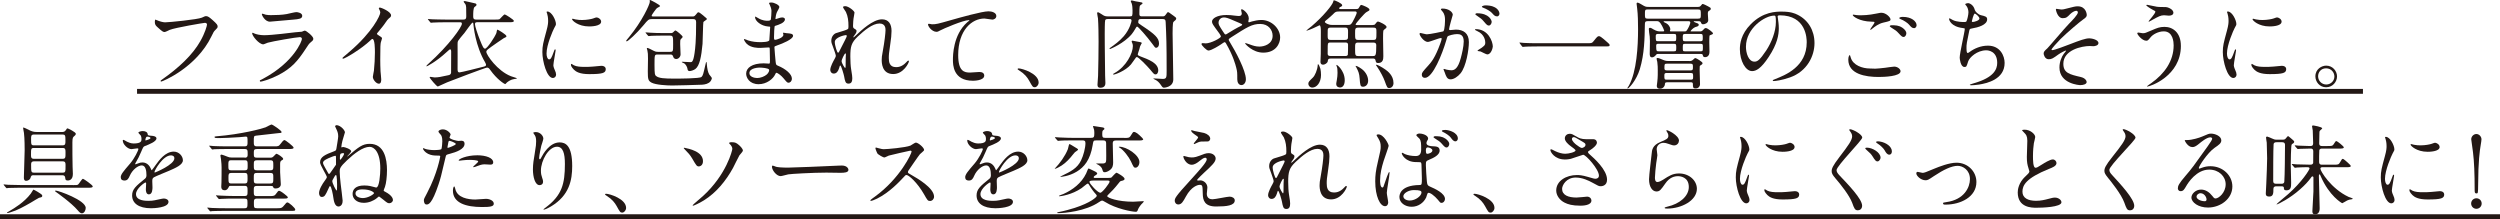 <?xml version="1.0" encoding="UTF-8"?>
<svg id="_レイヤー_2" data-name="レイヤー 2" xmlns="http://www.w3.org/2000/svg" width="897.5" height="78.67" viewBox="0 0 897.5 78.67">
  <defs>
    <style>
      .cls-1 {
        fill: #231815;
        stroke-width: 0px;
      }
    </style>
  </defs>
  <g id="_レイヤー_1-2" data-name="レイヤー 1">
    <g>
      <path class="cls-1" d="m56.34,7.25c.81.38,2.17.77,2.91.77,1.44,0,11.69-1.02,13.2-1.68,1.08-.49,1.23-.56,1.47-.56.77,0,1.33.49,2.42,1.44,1.58,1.4,1.79,1.79,1.79,2.28,0,.46-.18.63-.81,1.26-.56.53-.7.81-1.37,2.21-5.5,11.41-17.71,16.31-18.06,16.31-.18,0-.25-.14-.25-.21,0-.14.1-.21.46-.46,6.09-4.27,11.03-8.89,13.83-13.86,1.72-3.01,2.38-5.57,2.38-5.92,0-.6-.6-.63-.77-.63-.39,0-10.57,1.71-12.6,2.52-.28.14-1.54.77-1.82.77-.46,0-.7,0-2.52-1.68-.67-.6-1.02-.94-1.02-1.96,0-.28.04-.46.1-.8.18,0,.39.1.67.21Z"/>
      <path class="cls-1" d="m94.59,28.18c10.92-5.88,13.79-13.44,13.79-14.18,0-.42-.25-.67-.74-.67-1.19,0-9.98,1.54-11.52,2-.24.07-1.36.59-1.61.59-1.51,0-3.99-3.01-3.99-3.99,0-.1.1-.17.21-.17s.53.25.63.28c.67.28,2,.6,3.47.6,2.87,0,9.84-.91,11.13-1.05.07,0,2.38-.21,2.42-.21.17-.07.84-.39,1.02-.39.6,0,3.08,2.07,3.08,2.87,0,.52-.14.67-.94,1.33-.6.49-.95,1.02-1.89,2.49-2.77,4.2-4.94,6.83-9.87,9.35-3.12,1.58-5.88,2.28-6.2,2.28-.28,0-.31-.21-.31-.28s.04-.18.07-.21c.07-.07,1.05-.53,1.26-.63Zm.88-22.89c.56.14,1.37.14,1.86.14,1.65,0,3.96-.07,5.6-.38.52-.11,2.94-.7,3.43-.7.6,0,2.14.31,2.14,1.33,0,1.08-1.23,1.19-3.26,1.37-.56.07-8.09.73-8.33.73-1.85,0-2.91-2.38-2.91-2.63,0-.17.07-.24.21-.24.21,0,1.05.35,1.26.39Z"/>
      <path class="cls-1" d="m135.63,12.5c1.37.84,1.51.98,1.51,1.3,0,.21-.39,1.19-.42,1.4-.14.63-.21,1.37-.21,6.2,0,.94.03,2.83.1,4.2.03.42.25,2.45.25,2.91,0,.35,0,1.54-.84,1.54-.98,0-2.17-1.5-2.17-2.45,0-.35.35-1.89.39-2.24.21-1.89.35-4.59.35-6.44,0-1.26,0-4.94-.91-4.94-.17,0-.31.14-.6.42-3.43,3.29-9.31,6.69-9.94,6.69-.1,0-.17-.07-.17-.21,0-.1.03-.17.1-.25.91-.8,1.89-1.61,2.45-2.1,8.26-7.07,10.99-13.02,10.99-14,0-.35-.1-.67-.28-.98-.04-.07-.25-.49-.25-.56,0-.14.18-.28.35-.28.53,0,4.06,1.47,4.06,2.8,0,.35-.17.59-.31.7-.95.77-1.09.98-2.38,2.87-.6.84-1.72,2.1-2.38,2.94,0,.21.1.35.31.49Z"/>
      <path class="cls-1" d="m171.32,7.98c-.35,0-.81,0-.81.7s.91,3.47,1.75,5.57c1.05,2.66,1.36,3.22,1.89,3.22.73,0,3.47-4.1,4.06-5.64.1-.39.17-1.19.38-1.19.18,0,3.22,1.79,3.22,2.34,0,.28-.1.35-1.02.77-.1.04-1.85,1.26-2.17,1.47-3.61,2.52-4.03,2.8-4.03,3.4,0,1.05,3.96,6.86,8.86,8.75.31.14,2.1.63,2.1.74,0,.14-.1.17-1.02.28-1.08.14-2.1.84-2.56,1.23-.07.07-.46.56-.6.56-.31,0-2.98-1.68-5.43-5.15-.32-.46-.6-.77-1.12-.77-.46,0-13.06,4.76-14.28,5.29-.49.21-3.33,1.51-3.36,1.51-.42,0-2.94-3.01-2.94-3.26,0-.17.18-.21.31-.21.21,0,1.23.21,1.44.21,1.29,0,2.35-.21,4.83-.77.52-.1,1.02-.21,1.12-.91.03-.35.03-6.51.03-7.63,0-.11,0-.77-.35-.77-.21,0-.31.11-1.33,1.02-3.71,3.43-7,5.08-7.11,5.08-.07,0-.1-.1-.1-.17,0-.11.56-.6.7-.74,7.49-6.72,12.04-13.23,12.04-14.39,0-.52-.35-.52-.67-.52h-5.25c-.84,0-3.22,0-4.45.1-.1,0-.59.07-.73.07-.1,0-.18-.07-.31-.25l-.67-.81c-.07-.1-.14-.17-.14-.21,0-.07.07-.07.1-.07.25,0,1.29.1,1.54.1,1.02.03,3.01.1,4.83.1h6.27c.81,0,1.05-.28,1.05-1.19,0-3.33,0-3.71-.31-4.34-.07-.14-.63-.73-.63-.91,0-.14.21-.21.42-.21s3.19.73,3.71.84c.25.03.49.25.49.52,0,.18-.1.28-.21.39-.07.07-.42.31-.49.38-.49.42-.49,2.17-.49,3.4,0,1.08.52,1.12,1.15,1.12h6.55c.84,0,1.44,0,1.68-.1.35-.18,1.54-1.75,1.96-1.75.21,0,3.26,1.86,3.26,2.31,0,.49-.7.49-1.85.49h-11.34Zm2.87,14.46c-3.54-5.95-4.2-13.16-4.27-13.97,0-.07-.04-.35-.25-.35-.35,0-2.45,3.12-2.91,3.68-.81.95-2.1,2.49-2.28,2.84-.21.38-.21.77-.21,1.26,0,1.4.04,7.53,0,8.79,0,.67,0,1.3.7,1.3.59,0,7.35-1.72,8.72-2.07.21-.03.67-.17.77-.46.1-.28-.1-.73-.28-1.02Z"/>
      <path class="cls-1" d="m197.12,21.32c.59,0,.91-.56,1.68-2.73.21-.59.31-.88.49-.88s.18.35.18.42c0,.38-.81,4.48-.81,5.32,0,.6.49,1.65.56,1.82.25.49.42,1.08.42,1.54,0,.7-.56,1.19-1.15,1.19-2.17,0-3.78-5.95-3.78-9.31,0-2.24.28-3.26,1.47-7.63.6-2.14.6-3.01.6-3.64,0-1.12-.21-2.06-.35-2.49-.04-.1-.21-.52-.21-.63s.14-.17.28-.17c1.61,0,3.08,3.19,3.08,4.45,0,.38,0,.42-.67,1.61-.39.73-2.7,5.88-2.7,9.03,0,1.05.35,2.1.91,2.1Zm20.34,3.5c0,1.37-1.05,1.79-5.95,1.79-3.43,0-4.73-.88-5.46-1.58-.17-.17-1.08-1.08-1.08-1.75,0-.07,0-.35.17-.35.14,0,.7.42.84.49,1.02.52,2.45.59,3.75.59.91,0,2.17,0,3.05-.1.49-.03,2.94-.28,3.08-.28,1.33,0,1.61.77,1.61,1.19Zm-1.65-17.05c0,1.72-3.89,1.72-4.31,1.72-3.96,0-6.13-2.14-6.13-2.59,0-.07.04-.18.25-.18.1,0,.52.14.98.25.81.18,1.75.21,2.38.21,1.71,0,3.36-.35,3.85-.52,1.05-.39,1.16-.42,1.51-.39.63.11,1.47.7,1.47,1.51Z"/>
      <path class="cls-1" d="m248.56,5.92c.49,0,.7,0,1.23-.63.63-.81.7-.88.98-.88.49,0,2.87,2.17,2.94,2.24.03.07.07.1.07.18,0,.25-1.19.88-1.26,1.08-.14.25-.21,6.58-.31,7.84-.42,4.59-1.05,7.88-2.59,9.03-.63.46-1.65.74-2.06.74-.63,0-.7-.42-.81-1.05-.07-.42-.56-1.33-1.05-1.68-.14-.1-.94-.39-.94-.52,0-.1.1-.1.17-.1.46,0,2.56.14,2.98.14.46,0,.98-.04,1.44-3.26.25-1.75.56-4.2.56-11.06,0-.84-.28-1.15-1.12-1.15h-14.7c-1.26,0-1.44.25-3.12,2.27-2.49,2.98-5.53,5.74-5.99,5.74-.07,0-.17-.04-.17-.17s.07-.25,1.02-1.37c4.66-5.64,7.46-11.73,7.46-12.71,0-.07-.07-.35-.07-.42,0-.14.14-.18.21-.18.1,0,3.54,1.72,3.54,2.17,0,.21-.98.6-1.12.73-.31.25-1.92,2.42-1.92,2.73,0,.28.31.28.63.28h14.04Zm-12.43,13.65c-1.16,0-1.16.07-1.16,3.75,0,3.47.17,3.61.52,3.92.98.88,3.12.98,6.55.98,1.58,0,9.21,0,9.8-.6.52-.52.63-.95,1.47-4.66.14-.6.14-.67.28-.67.1,0,.1.03.14.52.14,1.89.42,3.12.88,3.92.11.21.95,1.08.95,1.33,0,.07-.1.59-.49,1.12-.67.88-1.96,1.16-3.01,1.23-1.79.1-9.91.28-10.78.28-1.89,0-5.81-.21-7.35-1.01-1.23-.67-1.37-1.23-1.37-4.03,0-.67.07-3.85.07-4.55,0-1.68-.04-2.1-.21-2.91-.04-.21-.21-.7-.21-.84,0-.07.07-.14.14-.14.35,0,1.3.49,2.31,1.02.77.38,1.08.38,1.5.38h4.41c1.08,0,1.08-.25,1.08-2.56,0-2.94,0-3.26-1.16-3.26h-2.45c-.98,0-2.73,0-4.13.07-.1.03-.94.1-1.02.1-.14,0-.21-.07-.31-.21l-.67-.8c-.1-.11-.17-.18-.17-.25s.07-.07.14-.07c.21,0,1.3.11,1.54.11,1.01.07,2.83.14,4.8.14h2.56c.49,0,.67-.07,1.02-.42.31-.31.49-.52.73-.52.21,0,2.56,1.85,2.56,2.35,0,.1-.49.56-.67.77-.24.25-.24.63-.24,1.72,0,.52.14,3.15.14,3.75,0,.81-.7,1.65-1.54,1.65s-1.02-.56-1.16-.98c-.21-.63-.63-.63-1.05-.63h-4.45Z"/>
      <path class="cls-1" d="m276.32,1.68c-.03-.11-.24-.46-.24-.53,0-.25.67-.25.88-.25.94,0,2.83.88,2.83,1.61,0,.35-.77,1.61-.88,1.86-.25.56-.52,1.79-.52,2.27,0,.07,0,.21.14.21.1,0,.21-.03.98-.31.31-.1.81-.28,1.26-.28.35,0,1.02.11,1.02.67,0,1.29-2.38,2-3.36,2.31-.28.07-.35.1-.39.63-.04.11-.17,1.96-.17,3.4,0,.81,0,1.02.46,1.02.38,0,2.91-.7,2.91-1.82,0-.1-.14-.52-.14-.63s.1-.1.17-.1c.18,0,.91.17,1.09.17,1.44.11,2.35.18,2.35.95,0,1.23-3.89,2.83-5.5,3.36-1.09.38-1.19.42-1.19.77,0,.67.39,4.69.42,5.04.14,1.16.14,1.29.88,1.58,2.73,1.12,4.97,2.98,4.97,4.62,0,.91-.63,1.47-1.19,1.47-.49,0-.63-.18-1.89-1.68-.7-.88-2.07-1.89-2.45-1.89-.21,0-.28.17-.46.56-.74,1.65-3.08,3.54-5.95,3.54-3.29,0-4.48-2.35-4.48-3.78,0-2.1,2.14-3.71,6.3-3.71.31,0,1.61.1,1.85.1.39,0,.39-.1.39-1.3,0-.7-.04-3.04-.07-3.99,0-.31,0-.52-.35-.52-.49,0-2.59.17-3.05.17-.81,0-3.26.04-4.83-1.44-.49-.49-1.02-1.33-1.02-1.61,0-.07,0-.14.1-.14.21,0,1.16.42,1.33.49,1.58.52,3.15.63,4.24.63.84,0,3.19,0,3.43-.67.03-.11.31-4.69.31-4.73,0-.18-.18-.18-.74-.21-2.48-.18-4.69-1.96-4.69-3.33,0-.07.04-.24.14-.24.04,0,.88.49.98.56,1.54.95,2.87.95,3.4.95.73,0,1.08-.17,1.16-.52.1-.35.21-2.35.21-3.08s-.46-1.79-.63-2.17Zm-3.54,22.58c-.07,0-3.75,0-3.75,2,0,1.33,1.82,1.75,2.8,1.75,1.16,0,2.66-.56,3.47-1.29.63-.56.95-1.4.81-1.71-.25-.6-2.7-.74-3.33-.74Z"/>
      <path class="cls-1" d="m306.76,4.55c0,.28-.31,1.82-.35,2.14-.03.21-.17,1.61-.17,2.52,0,.74.1.91.73,1.23.31.17.53.35.53.7,0,.1-.04.52-.32.91-.73,1.02-.84,1.16-.84,1.26,0,.07.04.1.1.1s.17-.07.88-.73c1.82-1.75,6.06-5.74,9.31-5.74,2.38,0,3.43,1.68,3.43,4.17,0,1.29-.17,2.91-.42,4.48-.52,3.54-.56,4.06-.56,5.25,0,1.37.21,3.26,2.59,3.26.56,0,2.06,0,3.68-1.75.25-.28.56-.6.74-.6.14,0,.21.18.21.28,0,.49-1.93,4.55-5.64,4.55-4.13,0-4.13-4.17-4.13-5.11,0-.84.04-1.23.42-3.29.6-3.19.95-6.44.95-7.32,0-.63,0-2.42-2.17-2.42-2.49,0-5.46,2.49-7.77,4.66-2.35,2.21-2.69,3.64-2.69,7.18,0,1.58.1,3.54.28,4.52.35,2.28.42,2.56.42,3.26,0,1.16-.28,1.96-1.37,1.96s-1.23-.81-1.57-2.66c-.07-.46-1.02-3.85-1.37-3.85-.14,0-.18.1-.42.94-.31,1.05-.88,1.96-1.92,1.96-.81,0-1.26-.7-1.26-1.3,0-1.22,1.19-3.29,1.54-3.92.14-.28.46-.81.46-1.16,0-.39-.63-2.14-.81-2.63-.77-1.96-.81-2.21-.81-2.8,0-1.58,1.05-2.52,1.75-2.73,2.42-.73,3.75-1.12,4.17-1.43.21-.14.24-.39.24-1.02,0-1.89-.17-3.5-.91-5.11-.14-.28-1.05-1.5-1.05-1.75,0-.32.56-.35.81-.35,1.15,0,3.33,1.72,3.33,2.35Zm-3.15,8.05c-.28,0-3.92.74-3.92,2.49,0,1.23.84,3.85,1.16,3.85.14,0,.31-.21.38-.35.07-.17,1.96-3.85,2.14-4.2.32-.63.7-1.4.63-1.58-.07-.17-.25-.21-.39-.21Zm0,8.12c0-.18.07-1.16.07-1.23,0-.1,0-.31-.18-.31-.35,0-1.37,2.31-1.37,2.7,0,.88,1.16,2.52,1.23,2.52.25,0,.25-.25.25-3.68Z"/>
      <path class="cls-1" d="m334.61,8.72c1.5,0,2.03-.14,6.83-1.51,3.12-.88,11.1-3.15,13.44-3.15,1.23,0,2.8.49,2.8,1.68,0,.91-.91,1.3-1.4,1.3-.46,0-2.45-.39-2.87-.39-4.45,0-9.42,4.1-9.42,13.13,0,5.88,2.21,6.27,4.27,6.27.52,0,3.05-.21,3.33-.21,1.09,0,1.75.46,1.75,1.29,0,1.86-3.85,1.86-4.06,1.86-7.18,0-7.18-5.85-7.18-7.49,0-1.54.04-8.96,5.11-13.48.14-.1.84-.67.84-.73s-.14-.07-.21-.07c-2,0-9.28,3.12-10.4,3.75-.49.28-.84.46-1.23.46-1.75,0-3.4-2.35-2.98-2.84.14-.17,1.19.14,1.37.14Z"/>
      <path class="cls-1" d="m371.51,31.33c-.74,0-.88-.25-2.03-2.35-.7-1.23-1.61-2.45-3.68-3.75-.11-.07-.49-.31-.49-.42s.1-.25.38-.25c1.23,0,7.18,1.82,7.18,5.08,0,.84-.7,1.68-1.36,1.68Z"/>
      <path class="cls-1" d="m417.35,5.88c.6,0,.81-.14,1.16-.63.56-.77.6-.88.84-.88.21,0,.38.14,2.17,1.44.56.42.74.56.74.84,0,.21-.1.35-.25.56-.1.1-.7.56-.77.7-.28.38-.28,3.43-.28,4.1,0,1.43.25,15.4.25,16.49,0,2.84-3.26,2.98-3.33,2.98-.46,0-.56-.14-1.16-1.02-.63-.91-1.23-1.51-2.24-1.96-.1-.04-.42-.21-.42-.25,0-.07.04-.1.14-.1.46,0,2.73.18,3.26.18,1.36,0,1.36-.63,1.36-2.91,0-9.87-.1-12.08-.35-17.54-.03-.88-.38-1.05-1.12-1.05h-7.6c-.67,0-1.12,0-1.12,1.12,0,.38.1.46,1.16,1.15,4.9,3.22,6.3,4.55,6.3,6.58,0,.84-.42,1.47-1.05,1.47-.35,0-.46-.14-1.4-1.47-1.82-2.48-5.04-6.13-5.39-6.13-.21,0-.35.25-.39.31-.84,1.4-.98,1.65-1.5,2.31-2.8,3.43-7.81,5.43-7.84,5.43-.14,0-.21-.11-.21-.18,0-.1.21-.25.32-.31,1.44-1.02,3.26-2.31,4.83-4.13,2.24-2.62,2.77-5.36,2.77-5.57,0-.59-.42-.59-.74-.59h-7.67c-.35,0-.88,0-1.05.42-.17.38-.17,4.31-.17,4.97,0,2,0,3.92.14,14.88,0,.38.1,2.24.1,2.66s0,1.75-1.79,1.75c-.53,0-1.05-.1-1.05-1.12,0-.45.17-2.66.21-3.15.1-2.49.18-9.77.18-12.25,0-2.35-.04-6.06-.21-8.37-.03-.28-.31-1.58-.31-1.89,0-.17.07-.31.28-.31.17,0,.28,0,1.4.73.7.49,1.12.74,2.07.74h8.05c.91,0,.91-.21.91-2.17,0-.7-.07-1.75-.28-2.42-.03-.14-.35-.7-.35-.88,0-.21.32-.25.39-.25.14,0,.25.04.31.07.42.14,1.54.35,2.07.42,1.29.21,1.44.25,1.44.53,0,.21-.07.21-.52.52-.53.35-.6.39-.6,3.43,0,.7.46.74,1.02.74h7.32Zm-7.77,10.19c-.28.42-.31.63-.56,1.61-.07.28-.56,1.58-.56,1.89,0,.21.17.38.73.59,3.26,1.23,6.62,2.49,6.62,5.15,0,.53-.28,1.4-.98,1.4-.49,0-.63-.17-1.93-1.75-1.05-1.23-4.17-4.48-4.76-4.48-.14,0-.28.1-.39.25-.25.31-1.44,2.06-1.75,2.42-2,2.35-5.81,3.64-6.16,3.64-.21,0-.21-.11-.21-.21,0-.07.03-.11.49-.35,4.17-2.31,6.58-7.07,6.58-9.73,0-.46-.11-.77-.25-1.09-.18-.39-.18-.42-.18-.56,0-.1.07-.25.28-.25.14,0,1.96.35,2.94.56.32.07.42.21.42.31,0,.07-.28.49-.35.6Z"/>
      <path class="cls-1" d="m432.77,15.58c2,0,5.53-1.96,5.53-2.45,0-.25-.31-.77-.56-1.12-2.35-3.19-2.63-3.54-2.63-4.27,0-1.12,1.86-2.35,5.15-2.35,1.09,0,1.93.07,3.26.25.74.1,1.19.1,1.3.1.59,0,.98-.28.98-.94,0-.18-.25-1.05-.25-1.23,0-.14.1-.25.25-.25.42,0,2.52,1.47,2.52,3.36,0,.17-.17.84-.17,1.02,0,.1.04.31.25.31.17,0,.88-.28,1.05-.31.95-.25,2.21-.53,3.4-.53,3.54,0,6.72,2.98,6.72,6.3,0,2.1-1.47,5.43-6.06,5.43-3.85,0-6.51-3.15-6.51-3.29,0-.1.1-.14.21-.14.07,0,1.26.42,1.47.49,1.02.38,2.1.77,3.43.77,1.82,0,4.76-.94,4.76-3.89,0-2.07-1.5-4.24-4.45-4.24s-4.73,1.16-10.26,4.69c-1.05.67-1.05.7-1.05.95,0,.21.1.42.38.84,2.1,3.4,5.78,10.29,5.78,13.37,0,1.37-.84,2.1-1.58,2.1-1.05,0-1.51-1.02-1.51-2.07,0-2.45,0-2.7-.38-4.2-.25-.98-1.09-4.27-3.68-8.72-.14-.21-.28-.42-.49-.42-.17,0-.98.56-1.47.91-.38.25-3.26,2.1-4.34,2.1-.67,0-2.49-1.89-2.49-2.31,0-.21.17-.35.31-.35s.67.07,1.12.07Zm4.69-7.46c0,.7.14.95,1.58,3.19.63.94.67,1.05.95,1.05.25,0,.56-.25.84-.42.95-.63,3.43-2.07,4.62-2.62.35-.18.49-.32.49-.49,0-.14-.1-.21-1.09-.63-3.33-1.44-3.99-1.72-4.87-1.89-1.68-.31-2.52.81-2.52,1.82Z"/>
      <path class="cls-1" d="m492.84,8.96c.46,0,.67-.03.91-.38.53-.7.63-.84,1.02-.84.31,0,3.01,1.22,3.01,1.92,0,.21-.1.35-.21.46-.1.1-.77.56-.88.74-.17.28-.17,1.96-.17,2.98,0,.91.1,5.36.1,6.37,0,1.12-.17,2.42-1.92,2.42-.7,0-.77-.46-.88-.95-.11-.63-.49-.67-1.05-.67h-15.05c-.91,0-.98.39-1.05.98-.1.67-1.08,1.23-1.64,1.23-.95,0-.98-.74-.98-1.05,0-.39.11-2.42.11-2.87.03-.8.03-6.65.03-7.84,0-1.01,0-2.38-.49-2.38-.07,0-1.89.91-2.24,1.05-.14.07-2.49,1.08-2.49.84,0-.07,1.58-1.3,1.89-1.54,4.27-3.64,7.53-7.7,7.77-8.82.1-.46.1-.49.35-.49s2.87,1.08,2.87,1.75c0,.25-.17.38-.31.46-.42.17-.77.35-.77.67,0,.25.21.25.49.25h5.6c.63,0,.8-.1,1.08-.6.46-.84.59-.88.8-.88.25,0,2.91,1.02,2.91,1.68,0,.31-.11.38-1.16.95-.53.28-3.82,3.96-3.82,4.38,0,.21.17.21.42.21h5.74Zm-18.59,17.89c0,2.84-1.58,4.59-3.12,4.59-.91,0-1.44-.77-1.44-1.33,0-.7.28-.95,1.61-2.24.77-.7,1.65-2.84,1.75-4.34.04-.46.04-.49.14-.49.21,0,.67,1.02.84,1.68.14.63.21,1.47.21,2.14Zm6.34-22.72c-1.02,0-1.23.14-2.1,1.05-.84.84-2.28,2-2.42,2.1-.32.28-.46.42-.46.59,0,.28,1.12,1.08,2.59,1.08h5.71c.7,0,1.05,0,1.65-1.05.17-.28,1.5-2.8,1.5-3.33,0-.46-.46-.46-.7-.46h-5.78Zm2.31,10.19c.28,0,.56,0,.84-.28.21-.21.21-.46.21-2.48,0-1.12,0-1.65-1.05-1.65h-5.22c-.25,0-.56,0-.84.28-.21.21-.21.46-.21,2.49,0,1.12,0,1.65,1.05,1.65h5.22Zm.03,5.78c.39,0,.77,0,.95-.46.07-.24.07-2.66.07-3.57,0-.81-.67-.81-1.02-.81h-5.29c-.38,0-.74,0-.91.46-.07.21-.1.56-.1,3.54,0,.84.67.84,1.01.84h5.29Zm-.17,8.72c0,1.54-.59,2.59-1.68,2.59-.14,0-1.37-.04-1.37-1.26,0-.14,0-.28.21-1.4.17-.84.25-1.86.25-2.62,0-1.33-.07-1.72-.28-2.28,0-.04-.14-.42-.14-.46s0-.1.07-.1c.25,0,1.02.73,1.51,1.4.49.7,1.43,2.1,1.43,4.13Zm4.87-18.9c-1.15,0-1.15.42-1.15,2.03,0,2.03,0,2.38,1.15,2.38h5.36c1.15,0,1.15-.28,1.15-2.73,0-1.29,0-1.68-1.12-1.68h-5.39Zm0,5.36c-1.15,0-1.15.39-1.15,2.07,0,2.49,0,2.77,1.15,2.77h5.22c1.02,0,1.23-.14,1.23-3.85,0-.98-.7-.98-1.12-.98h-5.32Zm3.54,13.62c0,1.58-.98,2.24-1.86,2.24-.98,0-1.01-.63-1.19-2.91-.14-1.89-.42-2.52-1.22-4.06-.04-.04-.25-.35-.25-.42s.04-.1.1-.1c.53,0,1.93.94,2.17,1.15,1.71,1.3,2.24,3.05,2.24,4.1Zm9.1.88c0,1.08-.63,1.82-1.54,1.82-.7,0-.8-.25-1.61-2.49-.42-1.23-1.58-3.43-2.62-4.97-.07-.1-.53-.73-.53-.77,0-.1.11-.14.17-.14.32,0,1.96.84,3.29,1.79.7.52,2.83,2.06,2.83,4.76Z"/>
      <path class="cls-1" d="m509.62,12.11c0-.14.14-.28.32-.28.11,0,1.92.49,2.31.49,1.01,0,5.81-1.01,5.88-1.05.6-.42.63-3.96.63-4.13,0-.91-.07-1.96-.88-2.98-.53-.63-.6-.7-.6-.81,0-.24.42-.28.56-.28,2.34,0,3.71,1.33,3.71,2.24,0,.04-1.33,4.52-1.33,5.18,0,.21.14.31.38.31.18,0,1.79-.17,2.07-.17,2.62,0,4.66,1.26,4.66,4.48,0,2.77-.98,8.79-3.01,11.24-.98,1.16-2.38,2.14-3.57,2.14-1.3,0-1.65-1.23-2.07-2.42-.07-.25-.46-1.05-.46-1.16s.07-.17.17-.17c.14,0,.77.21.88.25.74.17,1.44.24,1.79.24,1.02,0,2.31-.49,3.33-4.27.39-1.4,1.09-4.24,1.09-6.09,0-2.45-1.4-2.63-2.42-2.63-1.12,0-3.12.52-3.36.84-.14.17-.17.31-.52,1.5-1.4,4.76-4.8,13.37-7.63,13.37-.77,0-1.12-.49-1.12-1.12,0-.73.25-1.02,2.34-3.33.95-1.05,2.42-2.66,4.31-7.91.14-.35.49-1.4.49-1.65,0-.1-.04-.28-.25-.28-.77,0-4.03,1.4-4.73,1.4-1.37,0-2.98-2.21-2.98-2.98Zm24.29,7.42c-.38,0-2-.91-2.38-1.05-.25-.07-1.12-.11-1.12-.25,0-.21,1.15-.81,1.36-.98,1.3-.98,1.44-1.08,1.44-2.03,0-.59-.25-2.87-2.83-4.03-.28-.14-.84-.38-.84-.52,0-.21.14-.21.25-.21,4.48,0,6.09,4.41,6.13,6.2,0,.42-.53,2.87-2,2.87Zm1.61-11.73c0,.6-.42,1.37-1.02,1.37-.49,0-.77-.21-1.85-1.51-.7-.84-1.05-1.08-2.49-2.07-.18-.1-.53-.38-.53-.52,0-.1.28-.31.59-.31,4.48,0,5.29,2.62,5.29,3.05Zm2.8-2.94c0,.42-.28,1.02-.88,1.02-.77,0-1.16-.46-1.86-1.26-.56-.6-1.96-1.44-3.12-1.85-.35-.1-.46-.25-.46-.35,0-.28.84-.49,1.26-.49,4.34,0,5.04,2.27,5.04,2.94Z"/>
      <path class="cls-1" d="m569.74,15.51c1.57,0,1.75,0,2.24-.59,1.4-1.75,1.57-1.93,2.03-1.93.35,0,.56,0,3.01,2.17.56.49.84.74.84,1.02,0,.49-.21.49-1.92.49h-24.08c-2.94,0-3.99.07-4.41.1-.1,0-.63.07-.74.07-.14,0-.21-.1-.31-.21l-.74-.98c-.04-.07-.17-.25-.17-.31s.1-.07.14-.07c.17,0,1.26.14,1.47.14,1.12.1,3.85.1,4.87.1h17.78Z"/>
      <path class="cls-1" d="m610.27,11.27c.46,0,.7,0,1.26-.63.49-.56.63-.56.91-.56.56,0,2.52,1.51,2.52,1.89,0,.21-.17.35-.42.42-.1.04-.7.25-.77.31-.14.14-.14,2-.14,2.42,0,.49.07,2.98.07,3.54,0,.88-.42,1.86-1.61,1.86-.63,0-.73-.39-.8-.81-.11-.35-.53-.35-.74-.35h-15.26c-.25,0-.49,0-.7.25-.31.38-.8.98-1.54.98-.8,0-.8-.88-.8-1.33,0-.67.07-3.78.07-4.48,0-1.26-.11-2.1-.28-3.08-.07-.42-.11-1.12-.11-1.23,0-.35.11-.49.46-.49.32,0,.88.35,1.12.52,1.33.77,1.89.77,2.49.77h1.05c.14,0,.39,0,.39-.25,0-.14-.56-1.4-.77-1.75-.88-1.65-1.33-1.68-1.82-1.68h-3.33c-.88,0-1.01.35-1.01,1.12-.11,5.11-.14,10.54-1.82,16.14-1.23,3.99-3.89,6.9-4.34,6.9-.1,0-.14-.07-.14-.14,0-.03.49-.77.59-.91,2.77-5.04,3.26-14.04,3.26-20.23,0-2.31-.04-5.18-.32-7.42-.04-.28-.21-1.61-.21-1.72,0-.14.04-.39.38-.39.39,0,1.89.98,2.24,1.16.77.42,1.19.38,1.75.38h17.64c.35,0,.73,0,1.08-.46.42-.52.46-.59.67-.59.28,0,1.58.67,1.89.84.88.46.98.53.98.88s-.21.49-.46.63c-.46.24-.59.39-.59,1.15,0,.32.14,1.96.14,2.35,0,.98-1.22,1.44-1.86,1.44-.52,0-.63-.35-.77-.7-.14-.39-.56-.42-.84-.42h-1.47c-.07,0-.28.03-.28.17,0,.1,1.19.56,1.44.63.11.03.38.25.38.49,0,.49-.42.6-1.26.84-.74.25-1.68,1.33-1.68,1.44s.14.1.25.1h3.12Zm-18.76-7.88c-.98,0-.98.28-.98,1.58,0,1.44,0,1.72.98,1.72h18.1c.98,0,.98-.28.98-1.54,0-1.47,0-1.75-.98-1.75h-18.1Zm3.71,8.79c-.49,0-.81.14-.81.73,0,1.68,0,1.89.84,1.89h5.71c.8,0,.8-.25.8-1.33,0-1.02,0-1.29-.8-1.29h-5.74Zm.14,3.54c-.38,0-.8,0-.8.7,0,2,.21,2,.88,2h5.53c.8,0,.8-.28.8-1.33s0-1.37-.8-1.37h-5.6Zm11.1,6.2c.35,0,.88,0,1.33-.46.56-.52.59-.6.91-.6.28,0,2.52,1.37,2.52,1.79,0,.39-.38.63-.77.84-.28.14-.28.28-.28,1.54,0,.77.14,5.15.14,5.25,0,.49-.38,1.47-1.58,1.47-.98,0-.98-.49-.98-1.61,0-.6-.46-.6-.77-.6h-8.47c-.74,0-.77.21-.84.94-.04.35-.53,1.37-1.72,1.37-.28,0-1.16,0-1.16-1.05,0-.21.18-1.23.18-1.44.21-1.61.17-3.54.17-4.06,0-.88,0-1.89-.17-3.08-.04-.14-.25-.95-.25-1.12,0-.21.14-.28.28-.28.42,0,.98.21,1.92.63,1.05.46,1.54.46,2.07.46h7.46Zm-1.75-10.64c.63,0,.7-.07,1.23-.98.56-.95.88-1.93.88-2.21,0-.46-.46-.49-.67-.49h-8.58c-.14,0-.35.03-.35.17,0,.18.91.52,1.05.63.67.38,1.37,1.26,1.37,2.17,0,.07-.14.42-.14.53,0,.17.14.17.52.17h4.69Zm-6.3,14.91c-.8,0-.91.21-.91.98,0,1.26,0,1.44.91,1.44h8.51c.84,0,.91-.17.91-.94,0-1.26,0-1.47-.91-1.47h-8.51Zm8.47-.91c.88,0,.88-.39.88-1.19,0-.88,0-1.23-.88-1.23h-8.47c-.88,0-.88.25-.88,1.54,0,.42,0,.88.88.88h8.47Zm3.6-10.47c.81,0,.81-.38.81-1.19,0-1.12,0-1.44-.81-1.44h-5.57c-.77,0-.8.42-.8,1.19,0,1.12,0,1.44.8,1.44h5.57Zm.04,3.61c.81,0,.81-.17.81-1.5,0-.91,0-1.19-.81-1.19h-5.6c-.8,0-.8.18-.8,1.54,0,.91,0,1.16.8,1.16h5.6Z"/>
      <path class="cls-1" d="m638.17,5.99c0,.1.07.25.07.39.14,1.12.35,2.24.35,3.78,0,2.35-.53,5.6-3.61,10.26-2.8,4.27-4.59,5.11-5.99,5.11-2.31,0-4.38-3.61-4.38-7.88,0-1.85.38-5.39,3.89-8.93,4.45-4.55,9.14-4.55,11.17-4.55,3.19,0,4.66.63,5.64,1.12,3.78,1.85,6.09,5.6,6.09,10.19s-2.62,10.15-8.82,12.32c-2.98,1.05-5.29,1.3-5.81,1.3-.14,0-.35-.04-.35-.25,0-.1.07-.14.95-.49,3.64-1.44,11.24-4.45,11.24-13.16,0-1.37-.14-9.7-9.7-9.7-.7,0-.74.28-.74.49Zm-11.38,10.75c0,2.28.91,5.39,3.05,5.39,1.01,0,1.85-.42,4.27-4.06,1.85-2.84,3.43-6.72,3.43-10.19,0-2.1-.14-2.28-.59-2.28-3.33,0-10.15,4.52-10.15,11.13Z"/>
      <path class="cls-1" d="m673.43,24.64c.46,0,1.86-.14,3.33-.31.53-.07,2.8-.42,3.26-.42,1.19,0,2.28.88,2.28,1.65,0,1.89-5.95,2.07-7.91,2.07-4.69,0-10.85-1.02-10.85-6.23,0-1.12.38-1.61.49-1.61.14,0,.14.07.39.88.8,2.77,4.2,3.92,6.9,3.92.21,0,1.79.07,2.13.07Zm-5.39-19.15c2.66,0,5.18-.53,5.64-.63,1.26-.28,1.54-.28,1.75-.28,1.65,0,3.26,1.65,3.26,2.38,0,.53-.25.63-2.59,1.16-1.75.42-2.94,1.37-4.13,2.31-.28.24-.32.28-.46.28-.07,0-.11-.07-.11-.1,0-.28,1.54-2.14,1.54-2.56,0-.25-.1-.25-1.19-.28-4.1-.07-6.62-1.89-6.62-2.38,0-.1.18-.14.25-.14.11,0,.21.04,1.12.17.6.07,1.19.07,1.54.07Zm14.84,4.41c1.02.67,1.5,1.47,1.5,2,0,.67-.42,1.37-.98,1.37-.46,0-.7-.14-1.89-1.44-.7-.77-.98-.94-2.55-1.93-.18-.14-.56-.38-.56-.52,0-.1.28-.31.59-.31,1.47,0,2.59,0,3.89.84Zm5.18-.84c0,.38-.28,1.05-.91,1.05-.74,0-1.16-.52-1.82-1.29-.46-.56-1.89-1.54-3.04-1.96-.39-.14-.46-.28-.46-.38,0-.25.7-.42,1.29-.42,3.12,0,4.94,1.61,4.94,3.01Z"/>
      <path class="cls-1" d="m708.94,3.54c.18.6,1.16,1.68,2.28,1.93,1.47.35,2.17.52,2.17,1.47,0,2-3.22,2.91-5.53,3.29-.7.1-.77.28-.88.74-.91,4.34-1.05,4.94-1.01,6.44,0,.46,0,1.61.42,1.61.21,0,.49-.21.74-.39,1.61-1.19,3.92-2.24,6.54-2.24,4.41,0,5.99,3.68,5.99,6.2,0,5.92-6.37,7.32-9.17,7.77-1.33.21-2.56.25-2.8.25-.11,0-.53,0-.53-.18,0-.1,1.37-.52,1.65-.6,6.97-2.03,8.19-4.94,8.19-7.25,0-4.27-3.29-4.52-3.92-4.52-3.33,0-6.06,2.59-6.51,3.99-.56,1.79-.59,2-1.33,2-1.44,0-1.71-3.05-1.71-3.36,0-1.65,1.82-9.28,1.82-10.26,0-.28-.07-.28-.67-.35-4.45-.52-4.97-3.08-4.97-3.25,0-.11.07-.25.17-.25.17,0,1.01.56,1.22.63,1.37.7,3.57.7,4.17.7.42,0,.56-.07.7-.28.28-.52.7-2.34.7-3.22,0-.77-.28-1.79-.77-2.35-.28-.31-.38-.42-.38-.52,0-.28.88-.42,1.05-.42.32,0,1.89.49,2.38,2.42Zm-1.05,4.1c0,.21.21.25.35.25.52,0,2.38-.52,2.38-1.23s-1.44-1.79-1.65-1.79c-.46,0-1.08,2.7-1.08,2.77Z"/>
      <path class="cls-1" d="m749.15,5.36c0,.52-.21.91-1.33,1.65-1.08.74-5.57,4.52-8.09,7-1.29,1.29-3.25,3.54-3.25,3.78,0,.14.14.21.31.21.77,0,5.08-1.65,6.23-2.1,3.75-1.44,5.64-2.14,7.07-2.14.77,0,3.25.46,3.25,1.71,0,.88-1.33,1.12-1.82,1.12-.21,0-1.12-.07-1.29-.07-2.8,0-9.49,1.37-9.49,6.37,0,3.29,2.21,3.82,6.27,4.76,1.75.42,2.1,1.47,2.1,1.79,0,.73-1.08,1.12-2.31,1.12-.24,0-7.46-.42-7.46-6.34,0-2.03.8-3.89,1.54-4.87.14-.18.84-1.02.84-1.08,0-.04-.04-.11-.14-.11-.17,0-1.65.7-2.63,1.4-1.89,1.37-2.38,1.71-3.46,1.71-1.44,0-1.82-1.71-1.82-2.03,0-.67.32-.98,1.33-1.89.32-.25,6.44-7.49,7.74-8.79,1.08-1.08,3.22-3.29,3.22-4.1,0-.38-.31-.59-.59-.59-.59,0-1.58.59-2.24,1.26-.95.98-1.33,1.4-2.62,1.4-1.89,0-2.45-2.98-2.45-3.08s.03-.28.24-.28c.11,0,1.47.25,1.72.25.46,0,.88-.07,1.22-.17,3.43-.88,3.82-.98,4.66-.98,3.01,0,3.25,2.87,3.25,3.08Z"/>
      <path class="cls-1" d="m782.94,16.45c0,10.89-11.13,14.63-12.08,14.63-.04,0-.11,0-.11-.07,0-.11,1.37-1.05,1.54-1.16,4.76-3.36,8.05-7.95,8.05-13.58,0-1.12-.21-5.01-3.54-5.01-2,0-3.92,1.12-4.69,2.07-.95,1.15-1.05,1.29-1.61,1.29-1.5,0-3.22-2.21-3.22-2.66,0-.18.21-.28.35-.28.25,0,1.37.25,1.61.25.8,0,1.05-.1,3.22-1.05,1.96-.84,2.87-1.23,4.62-1.23,3.01,0,5.85,2.1,5.85,6.79Zm-8.72-14.04c.63.1,1.19.1,1.61.1,1.68,0,2.07,0,2.77.31,1.44.6,1.65,1.4,1.65,1.72,0,.88-.95,1.08-1.61,1.08-.28,0-1.5-.14-1.75-.14-1.16,0-1.96.42-4.24,1.68-.18.11-1.09.63-1.16.63s-.14-.04-.14-.14c0-.14,2.42-2.77,2.42-3.43,0-.21-.07-.28-.74-.6-1.05-.52-2.52-1.54-2.52-1.71s.28-.18.35-.18c.1,0,2.83.6,3.36.67Z"/>
      <path class="cls-1" d="m800.4,21.32c.59,0,.91-.56,1.68-2.73.21-.59.32-.88.49-.88s.17.35.17.42c0,.38-.8,4.48-.8,5.32,0,.6.49,1.65.56,1.82.25.49.42,1.08.42,1.54,0,.7-.56,1.19-1.15,1.19-2.17,0-3.78-5.95-3.78-9.31,0-2.24.28-3.26,1.47-7.63.59-2.14.59-3.01.59-3.64,0-1.12-.21-2.06-.35-2.49-.04-.1-.21-.52-.21-.63s.14-.17.28-.17c1.61,0,3.08,3.19,3.08,4.45,0,.38,0,.42-.67,1.61-.39.73-2.7,5.88-2.7,9.03,0,1.05.35,2.1.91,2.1Zm20.34,3.5c0,1.37-1.05,1.79-5.95,1.79-3.43,0-4.72-.88-5.46-1.58-.17-.17-1.08-1.08-1.08-1.75,0-.07,0-.35.17-.35.14,0,.7.42.84.49,1.02.52,2.45.59,3.75.59.91,0,2.17,0,3.05-.1.49-.03,2.94-.28,3.08-.28,1.33,0,1.61.77,1.61,1.19Zm-1.65-17.05c0,1.72-3.88,1.72-4.31,1.72-3.96,0-6.12-2.14-6.12-2.59,0-.07.04-.18.25-.18.1,0,.52.14.98.25.81.18,1.75.21,2.38.21,1.71,0,3.36-.35,3.85-.52,1.05-.39,1.16-.42,1.51-.39.63.11,1.47.7,1.47,1.51Z"/>
      <path class="cls-1" d="m838.99,27.44c0,1.96-1.58,3.89-3.92,3.89s-3.85-1.96-3.85-3.92c0-2.66,2.31-3.85,3.89-3.85,2.28,0,3.88,1.89,3.88,3.89Zm-6.79-.04c0,1.61,1.29,2.94,2.94,2.94,1.5,0,2.91-1.19,2.91-2.87,0-1.36-1.05-2.94-2.98-2.94s-2.87,1.5-2.87,2.87Z"/>
      <path class="cls-1" d="m49.2,33.67v-1.75h799.1v1.75H49.2Z"/>
      <path class="cls-1" d="m26.18,66.46c1.44,0,1.61,0,1.93-.28.31-.25,1.29-2,1.68-2,.21,0,3.5,2.24,3.5,2.73s-.74.49-1.89.49H6.69c-1.02,0-2.8.04-3.54.07-.1.04-.63.1-.74.1s-.17-.1-.31-.25l-.67-.81c-.07-.07-.14-.17-.14-.21,0-.07.04-.1.1-.1.25,0,1.33.1,1.54.14,1.71.07,3.19.1,4.83.1h18.41Zm-11.06,3.57c0,.07.04.14.04.28,0,.42-.18.49-1.16.7-.17.04-2.42,1.44-2.91,1.72-2.52,1.44-4.87,2.77-7.11,3.4-.24.1-1.05.35-1.26.35-.07,0-.21,0-.21-.11s.11-.17,1.05-.7c1.54-.91,5.11-3.01,7.49-6.16.18-.21.84-1.4.91-1.44.18-.07,2.94,1.54,3.15,1.96Zm-3.01-7.14c-.88,0-.95.25-1.16.98-.14.53-.84,1.05-1.54,1.05-.73,0-.84-.6-.84-1.19,0-1.4.28-8.23.28-9.8,0-.42,0-4.34-.25-6.2-.04-.28-.31-1.58-.31-1.85,0-.07.04-.1.1-.1.39,0,2.17.98,2.59,1.16,1.08.45,1.79.45,2.38.45h8.68c.56,0,1.16,0,1.54-.6.39-.63.46-.7.7-.7.14,0,2.94,1.33,2.94,1.93,0,.35-.31.67-.6.88-.38.31-.63.52-.63,2.17,0,2.1,0,6.9.07,8.72,0,.38.1,2.24.1,2.66,0,2.35-1.61,2.35-1.82,2.35-.84,0-.88-.42-.91-.91-.07-.84-.56-.98-1.05-.98h-10.29Zm.07-9.77c-1.05,0-1.05.31-1.05,2.52,0,.73,0,1.37,1.05,1.37h10.29c1.05,0,1.05-.46,1.05-2.14,0-1.22,0-1.75-1.05-1.75h-10.29Zm0-4.83c-1.02,0-1.02.6-1.02,1.51,0,2.03,0,2.38,1.02,2.38h10.26c1.05,0,1.05-.59,1.05-1.5,0-2,0-2.38-1.05-2.38h-10.26Zm.04,9.63c-1.05,0-1.05.67-1.05,1.19,0,2.59,0,2.87,1.09,2.87h10.19c1.08,0,1.08-.28,1.08-2.66,0-.77,0-1.4-1.05-1.4h-10.26Zm7.84,10.5c.84,0,10.71,3.43,10.71,6.23,0,.84-.52,1.93-1.37,1.93-.52,0-.91-.39-1.47-1.05-2.38-2.8-7.6-6.44-7.88-6.65-.25-.14-.31-.28-.31-.35.03-.07.25-.1.31-.1Z"/>
      <path class="cls-1" d="m43.34,63.66c0-1.05.98-2.17,3.36-4.94,1.58-1.82,2.98-4.73,2.98-5.22,0-.21-.25-.24-.38-.24-.35,0-1.79.28-2.1.28-1.33,0-3.12-1.71-3.12-3.08,0-.1,0-.25.21-.25s1.12.56,1.33.67c.42.21,1.37.63,2.31.63,2.87,0,2.87-.94,2.87-1.65,0-.21-.04-.77-.28-1.23-.1-.17-.84-.81-.84-1.02,0-.28.91-.56,1.54-.56.84,0,1.72.31,1.79,1.08.04.46.18.53,1.58.63.25,0,1.58.17,1.58.91,0,1.15-2.56,2.14-4.17,2.77-.52.21-.56.28-1.33,2.07-.84,1.92-.98,2.21-1.89,3.78-.17.31-.25.42-.25.56,0,.07.04.14.14.14s.77-.25,1.08-.39c.39-.18.84-.28,1.37-.28.46,0,2.07.07,2.98,2.13.25.6.28.67.35.67.1,0,1.26-1.61,1.44-1.89,1.16-1.61,3.43-4.8,6.48-4.8,1.93,0,3.29,1.65,3.29,3.12,0,1.65-2.77,2.8-4.94,3.75-.88.39-4.83,1.96-5.46,2.35-.56.35-.59.74-.59,1.47,0,.31.07,1.79.07,2.1,0,.56,0,2.56-1.29,2.56-.95,0-1.09-1.15-1.09-1.79,0-.35.1-2.03.1-2.06,0-.14,0-.42-.24-.42-.28,0-3.4,2.17-3.4,4.17,0,2.42,3.5,2.42,4.52,2.42.88,0,1.54-.07,2.24-.21.49-.07,2.73-.63,3.19-.63.74,0,1.72.35,1.72,1.19,0,2.17-5.43,2.31-6.27,2.31-4.45,0-6.79-1.82-6.79-4.59,0-2.24,1.33-3.36,4.62-6.02.35-.28.53-.7.53-1.23,0-1.58-.28-3.54-1.68-3.54s-3.4,1.61-4.31,3.71c-.39.88-.77,1.72-1.89,1.72-.67,0-1.33-.21-1.33-1.16Zm8.93-13.23c.07,0,1.75-.46,1.75-.84,0-.46-.88-.53-1.19-.53-.49,0-.63.98-.63,1.12s0,.25.07.25Zm3.19,11.34c0,.07.03.17.14.17s7-2.8,7-5.11c0-.88-.77-1.05-1.23-1.05-2.91,0-5.92,5.43-5.92,5.99Z"/>
      <path class="cls-1" d="m87.83,56.62c1.08,0,1.08-.63,1.08-1.16,0-1.54,0-1.96-1.08-1.96h-6.44c-.77,0-3.19,0-4.41.07-.1,0-.63.1-.74.1-.14,0-.21-.1-.31-.25l-.67-.81c-.14-.14-.18-.17-.18-.21,0-.07.07-.1.14-.1.25,0,1.33.1,1.54.14,1.61.07,3.19.1,4.8.1h6.23c1.08,0,1.08-.52,1.08-1.47,0-1.82,0-2.03-.63-2.03-.39,0-2.03.18-2.35.21-2.66.18-5.92.32-6.93.32-1.72,0-1.93,0-1.93-.39,0-.18.07-.18.7-.25,8.93-.73,16.1-2.66,17.61-3.22.35-.14,1.85-1.02,2.21-1.02.21,0,3.54,2.14,3.54,2.7,0,.35-.17.35-1.65.46-.42.03-6.27.73-7.42.84-.91.07-.91.28-.91,2.03,0,1.33,0,1.82,1.16,1.82h6.2c1.47,0,1.58,0,2.38-1.05.28-.38.91-1.22,1.26-1.22s3.29,2.27,3.29,2.73c0,.49-.7.49-1.89.49h-11.2c-1.12,0-1.19.42-1.19,1.37,0,1.44,0,1.75,1.16,1.75h4.62c.77,0,.94-.07,1.47-.63.67-.7.73-.77.94-.77.28,0,2.35,1.26,2.35,1.82,0,.25-.07.28-.67.63-.35.21-.42.7-.42,1.29v2.87c0,.7.25,3.75.25,4.34,0,1.12-1.12,1.5-1.82,1.5s-.81-.21-.98-.63c-.14-.28-.35-.28-.81-.28h-4.94c-1.16,0-1.16.46-1.16,1.68,0,1.65,0,1.96,1.19,1.96h4.27c1.26,0,1.92,0,2.31-.53.91-1.23,1.02-1.37,1.33-1.37.56,0,3.12,2,3.12,2.31,0,.49-.46.49-1.71.49h-9.31c-1.12,0-1.16.52-1.16,1.47,0,1.75,0,2,1.19,2h6.86c1.44,0,1.89,0,2.42-.59,1.12-1.37,1.26-1.5,1.58-1.5.52,0,2.8,2,2.8,2.55,0,.46-.18.49-1.75.49h-23.52c-.81,0-3.22,0-4.45.07-.1,0-.63.1-.74.1s-.17-.1-.31-.24l-.67-.81c-.14-.14-.14-.17-.14-.21,0-.07.04-.1.11-.1.24,0,1.33.1,1.57.14,1.58.07,3.15.1,4.8.1h6.86c1.09,0,1.09-.45,1.09-1.96,0-1.19-.07-1.5-1.12-1.5h-3.89c-.77,0-3.19,0-4.41.1-.1,0-.63.07-.74.07-.14,0-.21-.07-.31-.21l-.67-.81c-.14-.18-.17-.18-.17-.25s.07-.07.14-.07c.25,0,1.33.1,1.54.1,1.61.07,3.19.14,4.8.14h3.78c1.08,0,1.08-.46,1.08-1.79s0-1.86-1.08-1.86h-4.97c-.52,0-.52.04-.8.6-.25.42-.56.98-1.33.98-1.26,0-1.26-.91-1.26-1.37,0-.1.03-1.33.07-1.5.04-.32.04-5.08.04-5.32,0-1.05-.04-1.23-.21-2.98-.04-.21-.21-1.05-.21-1.23,0-.25.14-.39.45-.39.18,0,1.44.49,2.14.77.42.18.81.28,1.47.28h4.66Zm0,4.52c1.08,0,1.08-.42,1.08-1.61,0-1.61,0-2-1.08-2h-4.8c-1.05,0-1.05.45-1.05,1.65,0,1.61,0,1.96,1.05,1.96h4.8Zm-.04,4.73c1.08,0,1.08-.52,1.08-1.68,0-1.72,0-2.1-1.08-2.1h-4.69c-1.08,0-1.08.49-1.08,1.65,0,1.75,0,2.13,1.08,2.13h4.69Zm4.52-8.33c-1.19,0-1.19.42-1.19,1.68,0,1.61,0,1.92,1.19,1.92h4.62c1.19,0,1.19-.38,1.19-1.65,0-1.61,0-1.96-1.19-1.96h-4.62Zm-.04,4.55c-1.16,0-1.16.31-1.16,2,0,1.44,0,1.79,1.16,1.79h4.69c1.16,0,1.16-.35,1.16-2,0-1.44,0-1.79-1.16-1.79h-4.69Z"/>
      <path class="cls-1" d="m123.81,47.59c0,.07-.77,2.52-.88,2.98-.14.6-.39,1.65-.39,2.17,0,.1,0,.17.07.17.1,0,.49-.14.56-.14.59,0,2.91.81,2.91,1.54,0,.35-1.23,1.58-1.54,1.92.1,0,.42-.25.56-.35,3.61-3.05,5.01-4.24,7.63-4.24,5.29,0,6.2,5.53,6.2,9.45,0,2.24-.28,4.76-.73,6.02-.07.21-.46,1.09-.46,1.26,0,.21.21.31.56.49,2.42,1.26,2.77,2.45,2.77,2.94,0,.63-.67,1.16-1.26,1.16-.63,0-.77-.1-2.24-1.3-.67-.52-1.44-1.12-1.5-1.12-.1,0-.42.25-.7.53-1.3,1.08-3.05,1.75-4.76,1.75-2.69,0-4.03-1.58-4.03-3.19s1.05-3.04,4.2-3.04c1.58,0,2.7.31,3.54.56.46.14.63.17.77.17,1.09,0,1.44-4.69,1.44-6.83,0-5.88-2.21-7.77-3.82-7.77-2.42,0-5.53,2.38-8.16,4.87-2.59,2.42-2.59,3.05-2.59,4.03s.14,2.66.35,4.48c.1.74.7,5.6.7,5.95,0,2.06-1.4,2.1-1.47,2.1-1.4,0-1.71-2.1-1.89-3.33-.1-.84-.7-3.99-1.15-3.99-.18,0-.25.1-.7,1.15-.95,2.07-1.26,2.73-2.28,2.73-.7,0-.98-.77-.98-1.4,0-1.33,1.26-3.36,2-4.34.21-.28.81-1.12.81-1.37,0-.59-2.45-4.34-2.45-5.29,0-1.96,1.75-2.77,5.11-4.03.6-.21.7-.39.81-1.23.1-.63.6-3.5.6-4.1,0-1.23-.35-1.93-.81-2.91-.1-.28-.31-.6-.31-.67,0-.25.31-.46.7-.42,1.44.21,2.84,1.86,2.84,2.59Zm-7.84,10.85c0,.25.1.53.21.74.07.28.91,1.61,1.05,1.93.63,1.19.7,1.33.91,1.33.14,0,.28-.18.35-.25.31-.49,2.1-2.94,2.13-3.05v-2.52c0-.52,0-.7-.28-.7-.25,0-1.16.35-1.47.49-1.33.52-2.91,1.19-2.91,2.03Zm3.33,6.65c0,.63,1.26,3.33,1.61,3.33.1,0,.1-1.96.1-2.28,0-.25-.04-3.33-.39-3.33-.21,0-.56.59-.7.88-.56.98-.63,1.08-.63,1.4Zm2.73-8.23c0,.35,0,.49.1.49.25,0,1.4-1.75,1.4-2.1,0-.25-.25-.28-.39-.28-.1,0-.28.03-.42.07-.53.14-.7.17-.7,1.82Zm5.6,12.57c0,1.58,2.35,1.68,2.63,1.68,1.85,0,4.03-1.37,4.03-1.82,0-.11-1.02-1.3-4.17-1.3-1.68,0-2.49.56-2.49,1.44Z"/>
      <path class="cls-1" d="m153.42,69.08c3.61-6.83,4.62-12.85,4.62-12.88,0-.35-.14-.35-1.26-.35-.73,0-1.96-.04-3.12-.63-1.12-.56-1.82-1.54-1.82-1.89,0-.1.1-.14.14-.14.14,0,.67.28.81.31.52.18,1.96.39,3.12.39.53,0,2.21-.07,2.49-.31.28-.25.39-2.62.39-2.87,0-.28,0-1.47-.42-2.17-.14-.18-.98-1.05-.98-1.3,0-.35.67-.8,1.58-.8,1.58,0,2.8,1.44,2.8,1.85,0,.18-.39.88-.39,1.05,0,.67,2.8,1.26,3.15,1.26.14,0,.91-.07,1.09-.07.28,0,1.15,0,1.15,1.09,0,1.96-2.98,2.98-5.29,3.6-1.19.31-1.33.35-1.47.98-1.79,7.63-1.82,7.67-2.56,9.94-2.42,7.28-3.68,7.28-4.34,7.28-.84,0-.94-1.16-.94-1.54,0-.42.17-.77,1.26-2.8Zm7.39-16c.17,0,2.83-.94,2.83-1.4,0-.35-1.89-1.12-2.28-1.12-.21,0-.31.07-.38.42-.14.7-.14.81-.31,1.65-.04.25-.07.46.14.46Zm2.66,14.84c.73,3.05,4.52,3.71,7.18,3.71.59,0,3.26-.25,3.82-.25,1.19,0,2.8.6,2.8,1.75,0,1.02-1.3,1.19-4.27,1.19-5.67,0-10.4-1.44-10.4-5.85,0-.81.21-1.54.49-1.54.14,0,.35.88.39.98Zm7.74-12.18c3.33,0,5.85.98,5.85,2.52,0,.84-.73.84-1.01.84-.32,0-1.68-.1-1.96-.1-.63,0-1.16,0-2.59.56-.88.32-1.23.46-1.47.46-.07,0-.17,0-.17-.1,0-.25,1.82-1.58,1.82-1.96,0-.52-2.49-.56-3.01-.56-.77,0-1.72.04-2.52.14-.21.03-1.02.14-1.16.14-.03,0-.28,0-.31-.07-.25-.46,2.8-1.86,6.55-1.86Z"/>
      <path class="cls-1" d="m199.97,52.67c-2.98,0-5.78,4.9-5.78,8.61,0,1.12.17,1.75.46,2.59.24.67.31.95.31,1.33,0,1.16-.95,1.26-1.26,1.26-1.61,0-2.38-2.91-2.38-5.67,0-1.79.28-3.64.63-5.57.49-2.87.52-3.64.52-4.48,0-1.23-.21-1.75-.46-2.17-.07-.14-.6-.84-.6-.91s.42-.25.95-.25c1.61,0,2.7,1.4,2.7,2.35,0,.42-.63,2.21-.74,2.59-.07.28-.77,3.47-.77,4.34,0,.1,0,.49.28.49.17,0,.38-.42.63-.88.39-.77,2.77-5.18,6.44-5.18,2.17,0,4.52,1.16,4.52,8.51,0,4.94-.98,10.54-7.63,14.49-1.4.84-2.38,1.16-2.52,1.16-.07,0-.14-.04-.14-.1,0-.1.07-.17.88-.77,5.74-4.34,6.79-8.4,6.79-15.54,0-3.85-.7-6.2-2.84-6.2Z"/>
      <path class="cls-1" d="m223.41,76.33c-.74,0-.88-.25-2.03-2.35-.7-1.23-1.61-2.45-3.68-3.75-.11-.07-.49-.31-.49-.42s.1-.25.38-.25c1.23,0,7.18,1.82,7.18,5.08,0,.84-.7,1.68-1.36,1.68Z"/>
      <path class="cls-1" d="m252.37,57.85c0,1.68-1.23,1.89-1.44,1.89-.77,0-.91-.21-2.45-2.87-.77-1.29-1.33-1.89-2.8-3.4-.07-.07-.21-.21-.21-.31,0-.14.21-.1.28-.1,1.47.31,6.62,1.29,6.62,4.8Zm13.09-2.1c-.42.67-1.96,3.92-2.31,4.55-2.56,4.62-5.95,8.82-10.43,11.62-1.86,1.16-3.71,1.93-3.89,1.93-.1,0-.17-.1-.17-.18,0-.14,3.15-2.77,3.71-3.29,8.47-7.74,10.54-16.45,10.54-16.94,0-.6-.42-1.29-.98-1.79-.03-.03-.17-.17-.17-.28,0-.32.77-.32.91-.32,1.33,0,1.71.28,2.56.98.35.31,1.47,1.29,1.47,2.06,0,.31-1.05,1.4-1.23,1.65Z"/>
      <path class="cls-1" d="m301.37,59.46c.21,0,.59-.04.77-.04,2.14,0,2.45,1.29,2.45,1.54,0,.98-1.44,1.08-2.91,1.08-.81,0-4.31-.07-5.01-.07-4.83,0-12.85.46-13.69.63-.42.07-2.31.63-2.73.63-1.5,0-3.12-2.17-3.12-3.36,0-.21.1-.42.28-.42s1.02.38,1.19.42c.6.17,2.03.31,4.27.31,1.15,0,13.37-.46,18.48-.73Z"/>
      <path class="cls-1" d="m326.85,54.07c-.25,0-7.6,1.71-7.77,1.79-.25.07-1.33.67-1.58.67-.52,0-2.17-1.05-2.38-1.26-.25-.25-.84-1.79-.84-2.03,0-.17.04-.28.21-.28.04,0,.81.21.91.25,1.08.31,1.51.35,1.86.35,1.19,0,7.77-.56,9.59-1.29.31-.14,1.61-1.08,1.93-1.08.84,0,2.98,1.79,2.98,2.66,0,.31-1.29,1.26-1.5,1.5-.7.84-3.47,4.94-4.03,5.74-.14.18-.28.42-.28.7,0,.31.07.39,1.54,1.19,1.58.91,7.84,4.45,7.84,7.63,0,.81-.63,1.54-1.44,1.54s-.94-.25-2.17-2.42c-2.42-4.24-5.5-6.9-6.27-6.9-.35,0-.45.1-1.23.98-1.23,1.29-4.8,5.22-9.35,7.49-.95.46-1.89.81-2.17.81-.07,0-.25,0-.25-.21,0-.14,1.4-1.15,1.61-1.29,9.14-6.62,13.3-15.68,13.2-16.24-.07-.28-.35-.28-.42-.28Z"/>
      <path class="cls-1" d="m346.5,63.66c0-1.05.98-2.17,3.36-4.94,1.58-1.82,2.98-4.73,2.98-5.22,0-.21-.25-.24-.38-.24-.35,0-1.79.28-2.1.28-1.33,0-3.12-1.71-3.12-3.08,0-.1,0-.25.21-.25s1.12.56,1.33.67c.42.21,1.37.63,2.31.63,2.87,0,2.87-.94,2.87-1.65,0-.21-.04-.77-.28-1.23-.1-.17-.84-.81-.84-1.02,0-.28.91-.56,1.54-.56.84,0,1.72.31,1.79,1.08.04.46.18.53,1.58.63.25,0,1.58.17,1.58.91,0,1.15-2.56,2.14-4.17,2.77-.53.21-.56.28-1.33,2.07-.84,1.92-.98,2.21-1.89,3.78-.17.31-.25.42-.25.56,0,.07.04.14.14.14s.77-.25,1.09-.39c.38-.18.84-.28,1.36-.28.46,0,2.07.07,2.98,2.13.25.6.28.67.35.67.1,0,1.26-1.61,1.44-1.89,1.15-1.61,3.43-4.8,6.48-4.8,1.93,0,3.29,1.65,3.29,3.12,0,1.65-2.77,2.8-4.94,3.75-.88.39-4.83,1.96-5.46,2.35-.56.35-.59.74-.59,1.47,0,.31.07,1.79.07,2.1,0,.56,0,2.56-1.29,2.56-.95,0-1.09-1.15-1.09-1.79,0-.35.1-2.03.1-2.06,0-.14,0-.42-.24-.42-.28,0-3.4,2.17-3.4,4.17,0,2.42,3.5,2.42,4.52,2.42.88,0,1.54-.07,2.24-.21.49-.07,2.73-.63,3.19-.63.74,0,1.72.35,1.72,1.19,0,2.17-5.43,2.31-6.27,2.31-4.45,0-6.79-1.82-6.79-4.59,0-2.24,1.33-3.36,4.62-6.02.35-.28.52-.7.52-1.23,0-1.58-.28-3.54-1.68-3.54s-3.4,1.61-4.31,3.71c-.39.88-.77,1.72-1.89,1.72-.67,0-1.33-.21-1.33-1.16Zm8.93-13.23c.07,0,1.75-.46,1.75-.84,0-.46-.88-.53-1.19-.53-.49,0-.63.98-.63,1.12s0,.25.07.25Zm3.19,11.34c0,.07.03.17.14.17s7-2.8,7-5.11c0-.88-.77-1.05-1.23-1.05-2.91,0-5.92,5.43-5.92,5.99Z"/>
      <path class="cls-1" d="m384.82,52.18c2,1.19,2.21,1.3,2.21,1.54s-1.02.77-1.15.94c-.28.28-1.3,1.58-1.51,1.82-1.37,1.58-2.7,2.77-4.52,3.68-.21.1-.98.46-1.12.46s-.03-.17.04-.21c1.72-1.79,3.61-4.38,4.59-6.86.1-.28.39-1.71.49-1.79.14-.07.46.1.98.42Zm18.73-2.66c1.44,0,1.85,0,2.24-.59.88-1.44.98-1.58,1.33-1.58.95,0,3.29,2.42,3.29,2.62,0,.46-.74.46-1.86.46h-7.95c-.98,0-1.12.46-1.12,1.08,0,.88.14,5.71.14,6.79,0,1.02-.14,2.03-1.23,2.8-.7.52-1.4.73-1.79.73-.56,0-.6-.17-.91-1.12-.1-.35-.46-.98-1.4-1.54-.14-.07-.77-.35-.77-.42s.18-.07.25-.07c.35,0,2.03.04,2.35,0,1.02-.17,1.02-.42,1.02-2.8,0-1.12,0-3.47-.04-4.52-.03-.95-.67-.95-1.08-.95h-2.49c-1.02,0-1.02.17-1.26,1.68-.88,5.36-3.08,7.91-5.71,9.52-2.83,1.72-5.71,1.89-5.78,1.89-.39,0,.14-.24.49-.42,3.04-1.47,5.46-2.63,6.83-5.5.84-1.71,1.58-4.48,1.58-6.23,0-.84-.46-.95-1.05-.95h-3.61c-2.59,0-3.64.04-4.41.1-.14,0-.63.07-.74.07-.14,0-.21-.1-.31-.21l-.7-.8c-.07-.11-.14-.18-.14-.25,0-.04.04-.07.14-.07.25,0,1.3.11,1.54.11,1.96.1,3.89.14,4.8.14h6.44c1.08,0,1.23-.28,1.23-1.75,0-.49-.03-1.12-.25-1.65-.03-.07-.24-.63-.24-.7,0-.14.17-.14.28-.14.18,0,2.66.42,3.19.49.17.04.63.1.63.46,0,.21-.04.25-.49.59-.28.21-.28.81-.28,1.37,0,1.08.17,1.33,1.05,1.33h6.79Zm-5.64,14.35c.77,0,.95-.04,1.16-.21.25-.21,1.4-1.65,1.79-1.65.17,0,2.87,1.47,2.87,2.21,0,.39-.46.56-.73.63-.77.17-.84.17-1.23.7-1.79,2.28-2.84,3.29-3.43,3.85-.56.56-.84.81-.84,1.02,0,.59,3.78,2,9.28,2,.56,0,3.68-.25,3.92-.17-.1.17-.38.56-.49.63-.67.59-1.47,1.75-1.65,2.28-.17.56-.38.88-.73.88-1.44,0-7.18-1.08-11.1-3.54-.77-.46-.88-.49-1.09-.49-.24,0-.45.14-1.05.52-4.83,3.33-12.46,3.99-14.67,3.99-.1,0-.42,0-.42-.14,0-.03.14-.17.38-.21,2.28-.42,4.59-1.12,5.95-1.54,5.64-1.82,7.91-3.85,7.91-4.31,0-.24-.21-.49-.38-.67-.6-.63-1.47-1.75-2.42-3.36-.1-.21-.24-.38-.49-.38-.21,0-1.79,1.37-2.14,1.61-3.54,2.45-7.56,2.94-7.98,2.94-.04,0-.17,0-.17-.14,0-.1,1.4-.59,1.65-.7,3.29-1.47,6.41-3.82,8.12-7.35.14-.28.67-1.79.84-1.79.1,0,.25.07,1.37.6.73.31,1.75.81,1.75,1.16,0,.31-.25.46-.56.67-.14.07-.7.39-.7.7,0,.28.32.28.56.28h4.73Zm-5.39.95c-1.33,0-1.4.25-1.4.49,0,.67,2.98,3.89,3.89,3.89.74,0,3.33-3.46,3.33-3.96,0-.42-.38-.42-.59-.42h-5.22Zm9.35-12.15c2.56,0,7.18,2.98,7.18,5.5,0,1.23-.74,2.03-1.4,2.03-.59,0-.7-.21-1.65-2.28-.7-1.5-2.63-4.1-4.1-4.94-.1-.03-.28-.14-.25-.21,0-.07.14-.1.21-.1Z"/>
      <path class="cls-1" d="m432.47,55.22c.49-.17,1.02-.24,1.47-.24,1.4,0,2.48.88,2.48,1.92,0,1.26-1.33,2.49-4.06,5.01-.39.38-2.59,2.42-2.59,2.7,0,.14.17.21.35.21.07,0,.67-.07.77-.07,1.29,0,2.56,1.16,2.56,2.56,0,.35-.21,1.92-.21,2.27s.07,1.96,2.03,1.96c.98,0,5.29-.95,6.16-.95.94,0,1.85.53,1.85,1.33,0,1.89-2.91,2.21-6.69,2.21-4.17,0-4.76-2.21-4.8-4.62-.07-2.84-.07-3.15-1.12-3.15-.7,0-3.01.63-4.94,4.2-.98,1.79-1.54,2.84-2.73,2.84-.88,0-1.26-.81-1.26-1.26,0-.94,0-1.33,5.74-7.6,3.01-3.33,5.74-6.3,5.74-7.32,0-.39-.21-.6-.6-.6-.49,0-1.47.73-1.96,1.15-.81.67-1.82,1.37-2.84,1.37-2.03,0-3.01-2.52-3.01-2.87,0-.14.07-.28.25-.28.1,0,.91.25.98.25.49.14.98.28,1.72.28,1.19,0,1.54-.1,4.69-1.3Zm-3.64-8.19c.53.14,2.98.6,3.43.7,1.15.32,2.21,1.12,2.21,2.07,0,.28-.21.98-.98.98-2.45,0-2.52,0-3.36.31-.25.07-1.23.63-1.44.63-.07,0-.14-.07-.14-.17,0-.25,1.58-1.82,1.58-2.24,0-.21-.56-.56-1.3-1.08-1.08-.74-1.19-1.16-1.19-1.33,0-.11.07-.18.14-.18.1,0,.88.28,1.05.31Z"/>
      <path class="cls-1" d="m463.96,49.55c0,.28-.31,1.82-.35,2.14-.04.21-.17,1.61-.17,2.52,0,.74.1.91.73,1.23.32.17.53.35.53.7,0,.1-.04.52-.32.91-.73,1.02-.84,1.16-.84,1.26,0,.07.04.1.11.1s.17-.07.88-.73c1.82-1.75,6.06-5.74,9.31-5.74,2.38,0,3.43,1.68,3.43,4.17,0,1.29-.17,2.91-.42,4.48-.53,3.54-.56,4.06-.56,5.25,0,1.37.21,3.26,2.59,3.26.56,0,2.07,0,3.67-1.75.25-.28.56-.6.74-.6.14,0,.21.18.21.28,0,.49-1.92,4.55-5.64,4.55-4.13,0-4.13-4.17-4.13-5.11,0-.84.04-1.23.42-3.29.59-3.19.95-6.44.95-7.32,0-.63,0-2.42-2.17-2.42-2.49,0-5.46,2.49-7.77,4.66-2.35,2.21-2.7,3.64-2.7,7.18,0,1.58.11,3.54.28,4.52.35,2.28.42,2.56.42,3.26,0,1.16-.28,1.96-1.37,1.96s-1.23-.81-1.58-2.66c-.07-.46-1.01-3.85-1.37-3.85-.14,0-.17.1-.42.94-.32,1.05-.88,1.96-1.92,1.96-.81,0-1.26-.7-1.26-1.3,0-1.22,1.19-3.29,1.54-3.92.14-.28.46-.81.46-1.16,0-.39-.63-2.14-.8-2.63-.77-1.96-.81-2.21-.81-2.8,0-1.58,1.05-2.52,1.75-2.73,2.42-.73,3.75-1.12,4.17-1.43.21-.14.25-.39.25-1.02,0-1.89-.17-3.5-.91-5.11-.14-.28-1.05-1.5-1.05-1.75,0-.32.56-.35.8-.35,1.16,0,3.33,1.72,3.33,2.35Zm-3.15,8.05c-.28,0-3.92.74-3.92,2.49,0,1.23.84,3.85,1.16,3.85.14,0,.31-.21.38-.35.07-.17,1.96-3.85,2.13-4.2.32-.63.7-1.4.63-1.58-.07-.17-.25-.21-.39-.21Zm0,8.12c0-.18.07-1.16.07-1.23,0-.1,0-.31-.17-.31-.35,0-1.37,2.31-1.37,2.7,0,.88,1.16,2.52,1.22,2.52.25,0,.25-.25.25-3.68Z"/>
      <path class="cls-1" d="m498.37,72.58c0,.77-.35,1.44-1.16,1.44-1.75,0-3.5-3.5-3.5-8.93,0-2.06.17-3.75.91-6.86.98-4.31,1.05-4.48,1.05-5.57,0-1.19-.17-1.79-.81-2.91-.1-.21-.67-1.02-.67-1.23s.42-.28.63-.28c1.96,0,3.71,3.5,3.71,4.13,0,.28-1.54,4.59-1.82,5.46-.7,2.31-1.26,4.48-1.26,7.04,0,.21,0,2.45.84,2.45.32,0,.35-.14.98-2.06.14-.46,1.19-3.5,1.43-3.5.14,0,.14.25.14.31,0,1.12-.98,6.16-.98,7.18,0,.52.49,2.84.49,3.33Zm13.62-1.68c-.91,1.93-2.87,3.33-5.22,3.33s-4.38-1.44-4.38-3.5c0-.49,0-4.2,7.18-4.31.88,0,.88-.24.88-2.42,0-.21-.11-3.92-.14-4.9,0-.21-.04-.63-.28-.84-.07-.07-1.44-.07-1.61-.07-3.96,0-5.18-2.77-5.18-3.12,0-.1.04-.24.17-.24s.81.42.95.49c.98.42,2.42.7,3.92.7q1.92,0,1.92-2.31c0-2.21,0-3.19-.67-3.99-.14-.17-1.08-.94-1.08-1.19,0-.21.46-.6,1.19-.6s3.05.49,3.05,1.82c0,.25-.04.31-.38.88-.11.18-.21.46-.21.74,0,1.05,1.82,1.12,2.03,1.12,1.54.07,2.7.1,2.7,1.58,0,1.65-2.34,2.66-3.64,3.22-1.3.56-1.3.6-1.3,2.1,0,.77.25,4.73.35,5.67.14,1.29.25,1.54,1.12,1.92,1.71.74,5.39,2.38,5.39,4.45,0,.63-.49,1.4-1.26,1.4-.42,0-.52-.14-1.36-1.19-1.02-1.23-2.84-2.7-3.47-2.38-.25.1-.56,1.4-.67,1.65Zm-8.19-.45c0,.94,1.08,1.54,2.31,1.54,2.07,0,4.2-1.68,4.2-2.87,0-.6-.49-.88-2.73-.88-2,0-3.78,1.19-3.78,2.21Zm8.08-16.56c0,1.33.28,1.33.53,1.33.49,0,1.82-.42,1.82-1.23,0-.63-1.16-1.08-1.65-1.08-.1,0-.28.04-.42.14-.14.1-.28.38-.28.84Zm6.97-4.17c.98.67,1.44,1.44,1.44,1.93,0,.6-.42,1.3-.98,1.3-.42,0-.7-.18-1.75-1.4-.67-.73-.98-.95-2.42-1.85-.14-.1-.53-.35-.53-.49,0-.1.28-.31.56-.31,1.16,0,2.42,0,3.67.84Zm4.52,0c0,.42-.28,1.02-.88,1.02-.7,0-1.12-.6-1.68-1.36-.46-.63-1.75-1.54-2.8-2-.31-.14-.38-.31-.38-.38,0-.35,1.05-.35,1.26-.35,1.37,0,4.48.98,4.48,3.08Z"/>
      <path class="cls-1" d="m535.15,76.33c-.74,0-.88-.25-2.03-2.35-.7-1.23-1.61-2.45-3.68-3.75-.1-.07-.49-.31-.49-.42s.11-.25.39-.25c1.22,0,7.17,1.82,7.17,5.08,0,.84-.7,1.68-1.36,1.68Z"/>
      <path class="cls-1" d="m561.74,57.25c-3.61,0-5.15-2.7-5.15-3.36,0-.17.04-.31.28-.31.14,0,.74.31,1.43.67,1.16.56,2.49.95,3.61.95,1.33,0,3.71-.63,3.71-1.19,0-.31-1.16-1.12-1.61-1.44-.95-.67-2.24-1.85-2.24-2.87,0-1.12.95-1.68,1.75-1.68.74,0,1.08.21,2.7,1.16.46.28,1.4.8,3.29.8.42,0,2.21-.04,2.59,0,1.19.1,1.19,1.16,1.19,1.26,0,.91-1.65,2.17-2.14,2.45-.95.6-1.05.67-1.05.91s.21.49.42.67c1.82,1.61,6.41,5.67,6.41,9.24,0,2.35-2.1,2.35-2.31,2.35-.63,0-.88-.14-2.98-1.3-1.33-.73-3.57-1.82-5.95-1.82-3.39,0-4.9,2.77-4.9,4.06,0,2.24,2.21,3.12,5.18,3.12.6,0,3.57-.31,3.64-.31,1.16-.1,1.71.77,1.71,1.37,0,1.86-3.36,1.86-3.99,1.86-2.91,0-4.45-.49-5.64-1.09-1.79-.88-3.01-2.63-3.01-4.34,0-3.47,3.57-5.57,7.46-5.57.84,0,1.86.07,3.78.63,2.17.63,2.38.7,2.87.7.38,0,1.22-.18,1.22-1.12,0-2.28-4.66-7.49-5.67-7.49-.21,0-3.71,1.3-4.45,1.47-1.05.24-2.03.24-2.17.24Zm6.16-4.13c.21,0,1.29-.35,1.29-1.12,0-.46-.11-.56-1.23-1.23-2.31-1.4-2.59-1.54-2.97-1.54-.25,0-.67.17-.67.63,0,.84,1.26,1.85,1.54,2.07.49.38,1.58,1.19,2.03,1.19Z"/>
      <path class="cls-1" d="m602.74,50.53c0,.7-.56,1.68-1.79,1.68-.32,0-.49-.04-2.07-.59-.56-.21-1.12-.35-1.64-.35-1.44,0-2.49.98-2.49,2.31,0,.31.25,1.82.25,2.14s-.35,2.38-.42,2.87c-.18,1.3-.46,4.27-.46,5.15,0,.52.03,1.61.91,1.61.67,0,1.68-.63,2.03-.84,2.14-1.4,3.47-2.24,5.71-2.24,3.75,0,6.41,2.63,6.41,5.5,0,4.27-5.57,7.11-10.64,7.11-.46,0-.95,0-.95-.28,0-.17.77-.35,1.02-.42,4.38-.98,7.67-3.75,7.67-7.04,0-3.68-3.18-3.89-3.88-3.89-1.23,0-3.01.38-4.55,2.62-1.61,2.28-2,2.87-3.19,2.87-1.47,0-2.66-1.68-2.66-4.38,0-1.47.84-7.91.95-9.21.1-1.23.25-3.01,3.19-4.2,1.96-.81,2.8-1.16,2.8-2.17,0-.67-.25-1.05-.59-1.58-.07-.14-.17-.35-.07-.46.25-.21,4.48,1.82,4.48,3.78Z"/>
      <path class="cls-1" d="m625.56,66.32c.59,0,.91-.56,1.68-2.73.21-.59.32-.88.49-.88s.17.35.17.42c0,.38-.8,4.48-.8,5.32,0,.6.49,1.65.56,1.82.25.49.42,1.08.42,1.54,0,.7-.56,1.19-1.15,1.19-2.17,0-3.78-5.95-3.78-9.31,0-2.24.28-3.26,1.47-7.63.59-2.14.59-3.01.59-3.64,0-1.12-.21-2.06-.35-2.49-.04-.1-.21-.52-.21-.63s.14-.17.28-.17c1.61,0,3.08,3.19,3.08,4.45,0,.38,0,.42-.67,1.61-.39.73-2.7,5.88-2.7,9.03,0,1.05.35,2.1.91,2.1Zm20.34,3.5c0,1.37-1.05,1.79-5.95,1.79-3.43,0-4.72-.88-5.46-1.58-.17-.17-1.08-1.08-1.08-1.75,0-.07,0-.35.17-.35.14,0,.7.42.84.49,1.02.52,2.45.59,3.75.59.91,0,2.17,0,3.05-.1.49-.03,2.94-.28,3.08-.28,1.33,0,1.61.77,1.61,1.19Zm-1.65-17.05c0,1.72-3.88,1.72-4.31,1.72-3.96,0-6.12-2.14-6.12-2.59,0-.07.04-.18.25-.18.1,0,.52.14.98.25.81.18,1.75.21,2.38.21,1.71,0,3.36-.35,3.85-.52,1.05-.39,1.16-.42,1.51-.39.63.11,1.47.7,1.47,1.51Z"/>
      <path class="cls-1" d="m664.2,46.4c.84,0,4.34,1.75,4.34,3.01,0,.95-9.21,10.15-9.21,11.66,0,.63.35,1.16,1.08,1.93,3.25,3.43,8.09,8.44,8.09,10.85,0,1.16-.81,1.65-1.54,1.65-1.05,0-1.3-.67-2.03-2.7-1.02-2.7-4.17-6.65-5.99-8.75-1.16-1.36-1.37-1.89-1.37-2.62,0-.88.35-1.86,2.73-4.97,3.33-4.34,4.62-6.16,4.62-7.53,0-.77-.39-1.33-.91-2.03-.11-.14-.18-.32-.11-.42.04-.04.21-.07.28-.07Zm10.92,10.22c0,.46-.46,1.33-1.12,1.33-.56,0-.88-.42-1.71-1.75-.53-.84-.88-1.22-2.21-2.38-.04-.04-.46-.42-.46-.56,0-.25.52-.25.67-.25,1.79,0,4.83,1.65,4.83,3.61Zm4.06-2.24c0,.73-.42,1.15-.91,1.15-.8,0-1.26-.8-1.71-1.61-.39-.7-1.61-1.85-2.66-2.49-.32-.18-.39-.35-.39-.42,0-.25.53-.28.7-.28.21,0,.46.04.67.07,2.21.38,4.31,1.79,4.31,3.57Z"/>
      <path class="cls-1" d="m687.96,62.26c0-.42.21-.56.49-.56s1.47.35,1.72.35c.67,0,1.05-.17,4.45-1.58,1.37-.56,5.08-2.06,7.77-2.06,4.06,0,7.14,3.15,7.14,6.93,0,5.39-5.71,8.12-11.1,8.12-.35,0-.88,0-.88-.42,0-.31.14-.35,1.22-.49,6.41-.88,8.44-5.32,8.44-8.26,0-3.29-2.59-4.76-4.38-4.76-2.21,0-5.11,1.4-8.54,3.68-2.03,1.37-2.28,1.5-3.04,1.5-1.68,0-3.29-1.61-3.29-2.45Z"/>
      <path class="cls-1" d="m727.05,63.41c1.05-.98,1.5-1.44,1.5-1.89,0-.1-.25-.91-.31-1.08-.42-1.33-.6-2.14-.6-4.1,0-.81.17-4.87.17-5.78,0-1.75-.49-2.28-1.05-2.84-.74-.77-.84-.88-.84-.98,0-.14.84-.18.95-.18,2,0,3.78,1.61,3.78,2.63,0,.31-.42,1.89-.49,2.24-.14.98-.32,2.59-.32,4.62,0,1.33,0,4.17.91,4.17.49,0,.7-.14,2.59-1.33.38-.24,2.59-1.65,3.61-1.65.8,0,1.33.7,1.33,1.3,0,1.05-1.44,1.61-2.7,2.1-8.33,3.36-9.52,5.92-9.52,8.19s2.03,3.26,4.87,3.26c1.75,0,3.15-.35,4.2-.63,1.58-.42,1.96-.52,2.62-.52,1.19,0,2.31.81,2.31,1.68,0,1.79-7.14,1.96-9,1.96-1.61,0-6.69,0-6.69-5.5,0-.98.28-3.4,2.66-5.67Z"/>
      <path class="cls-1" d="m762.33,46.37c.84,0,4.31,1.79,4.31,3.08,0,.94-9.38,10.01-9.38,11.52,0,.6.28,1.12,1.05,1.93,3.12,3.4,7.88,8.54,7.88,10.96,0,1.16-.77,1.65-1.51,1.65-1.08,0-1.29-.67-2.03-2.73-1.09-3.08-4.9-7.74-5.81-8.86-1.08-1.33-1.36-1.86-1.36-2.59,0-.94.46-2,2.83-4.97,3.46-4.34,4.76-6.16,4.76-7.46,0-.74-.32-1.26-.88-2.03-.11-.17-.18-.31-.11-.42.04-.07.14-.07.25-.07Z"/>
      <path class="cls-1" d="m799.02,66.21c0-2.87-2.42-5.32-5.92-5.32-4.62,0-7.6,4.8-8.23,5.88-.7,1.19-1.05,1.86-2,1.86-.84,0-1.02-.7-1.02-.98,0-.88.28-1.65,2.77-4.55,2.28-2.66,2.62-3.12,7.91-10.54,1.15-1.65,1.64-2.38,1.64-2.77,0-.25-.25-.49-.67-.49-1.29,0-3.36,1.75-3.96,2.24-1.4,1.16-1.89,1.26-2.49,1.26-1.65,0-2.73-2.24-2.73-2.42,0-.1.11-.1.84-.1,1.86,0,4.45-.84,5.43-1.26,2.17-.94,2.42-1.05,3.19-1.05,1.4,0,3.67.88,3.67,2.42,0,1.02-.8,1.58-2.48,2.73-2.52,1.79-5.6,6.58-5.6,7.18,0,.1.1.25.21.25.21-.07.67-.25.88-.32,1.12-.42,2.1-.56,3.08-.56,4.48,0,7.88,3.33,7.88,7.28,0,4.45-4.31,7.56-8.75,7.56-3.47,0-5.95-1.85-5.95-3.61,0-1.26,1.47-2.84,3.47-2.84,1.65,0,3.01.98,3.99,2.24.49.63.7.95,1.19.95,1.19,0,3.64-2.14,3.64-5.04Zm-9,3.15c-.84,0-1.47.67-1.47,1.23,0,.91,1.51,1.65,3.01,1.65.35,0,.59-.25.59-.63,0-.84-.84-2.24-2.13-2.24Z"/>
      <path class="cls-1" d="m817.24,66.88c-.7,0-1.09.25-1.09.95,0,1.44,0,2.73-1.47,2.73-1.26,0-1.26-.7-1.26-1.12,0-.14.03-1.26.17-3.36.14-2.21.31-8.4.31-9.24,0-.18-.14-5.32-.14-5.64-.04-.24-.25-1.54-.25-1.82,0-.21.17-.35.42-.35.17,0,1.47.56,1.68.67.67.31,1.01.45,1.75.45h2.1c.77,0,.94-.21,1.19-.52.39-.45.63-.77.77-.77s1.29,1.02,1.5,1.19c.56.49.7.59.7.91,0,.17-.14.31-.25.42-.53.35-.59.38-.67.52-.25.46-.32,6.37-.32,7.25,0,.6.14,5.92.14,6.41,0,1.58-.04,2.77-1.72,2.77-.84,0-.88-.38-.88-.88,0-.38-.28-.56-.77-.56h-1.96Zm.03-15.82c-.31,0-.98,0-1.05.77-.14,1.71-.14,10.71-.14,13.16,0,.63.25.98,1.05.98h1.89c.31,0,.98,0,1.05-.77.17-2.06.25-10.75.25-13.16,0-.46-.11-.98-1.05-.98h-2Zm16.42,8.96c-.35,0-.67.18-.67.56,0,.8,3.78,7.14,10.15,10.12.21.1,1.47.42,1.47.67,0,.1-.28.14-.42.18-.67.07-1.05.17-1.58.42-.28.14-1.65.98-1.75.98-.21,0-4.73-2.66-7.74-9.66-.24-.6-.28-.67-.42-.67-.25,0-.25.17-.25.7,0,.31.28,10.12.28,11.41,0,.42,0,2.21-1.61,2.21-.94,0-1.01-.6-1.01-1.12,0-1.02.38-5.95.38-7.07v-5.11c0-.14-.14-.31-.35-.31-.17,0-.25.1-.35.21-1.12,1.61-2.45,2.98-4.03,4.38-3.61,3.26-8.05,5.46-8.4,5.46-.04,0-.11,0-.11-.07,0-.11,3.5-3.05,4.17-3.61,4.9-4.31,7.67-8.75,7.67-9.21,0-.42-.21-.46-1.26-.46-.17,0-2.31.04-3.22.11-.1,0-.63.1-.73.1-.14,0-.21-.1-.32-.24l-.7-.81q-.14-.17-.14-.25c0-.07.07-.07.14-.07.21,0,1.29.1,1.58.14,1.37.03,2.94.1,4.31.1h.67c.28,0,.77,0,.98-.56.03-.21.03-3.78.03-4.13,0-.38,0-1.08-.91-1.08-1.16,0-2.8.04-3.85.1-.11,0-.63.07-.74.07-.14,0-.21-.07-.32-.21l-.7-.8q-.14-.18-.14-.25c0-.07.07-.07.14-.07.17,0,1.05.11,1.26.11.53.03,3.46.14,4.06.14s1.16,0,1.16-1.05c0-.98-.11-3.4-.14-4.52,0-.21-.25-1.26-.25-1.5,0-.21.11-.32.35-.32.1,0,3.29.49,3.29,1.05,0,.17-.7.67-.8.81-.21.28-.21.46-.21,1.29,0,.46-.07,2.73-.07,3.26,0,.46.07.98,1.05.98h1.89c1.43,0,1.86,0,2.21-.59.67-1.05.74-1.19,1.05-1.19.25,0,2.63,1.86,2.63,2.24,0,.46-.7.46-1.86.46h-5.92c-.28,0-.88,0-1.01.6-.07.28-.07,3.61-.07,4.2,0,.98.7.98,1.05.98h4.06c1.68,0,1.93,0,2.42-.88.56-.98.67-1.22,1.01-1.22.28,0,2.83,2.21,2.83,2.55,0,.46-.7.46-1.85.46h-8.4Z"/>
      <path class="cls-1" d="m857.13,66.32c.59,0,.91-.56,1.68-2.73.21-.59.31-.88.49-.88s.18.35.18.42c0,.38-.81,4.48-.81,5.32,0,.6.49,1.65.56,1.82.25.49.42,1.08.42,1.54,0,.7-.56,1.19-1.16,1.19-2.17,0-3.78-5.95-3.78-9.31,0-2.24.28-3.26,1.47-7.63.6-2.14.6-3.01.6-3.64,0-1.12-.21-2.06-.35-2.49-.04-.1-.21-.52-.21-.63s.14-.17.28-.17c1.61,0,3.08,3.19,3.08,4.45,0,.38,0,.42-.67,1.61-.38.73-2.7,5.88-2.7,9.03,0,1.05.35,2.1.91,2.1Zm20.34,3.5c0,1.37-1.05,1.79-5.95,1.79-3.43,0-4.73-.88-5.46-1.58-.17-.17-1.08-1.08-1.08-1.75,0-.07,0-.35.17-.35.14,0,.7.42.84.49,1.01.52,2.45.59,3.75.59.91,0,2.17,0,3.04-.1.49-.03,2.94-.28,3.08-.28,1.33,0,1.61.77,1.61,1.19Zm-1.64-17.05c0,1.72-3.89,1.72-4.31,1.72-3.96,0-6.13-2.14-6.13-2.59,0-.07.04-.18.25-.18.11,0,.53.14.98.25.8.18,1.75.21,2.38.21,1.72,0,3.36-.35,3.85-.52,1.05-.39,1.16-.42,1.5-.39.63.11,1.47.7,1.47,1.51Z"/>
      <path class="cls-1" d="m887.14,73.07c0-1.05.84-1.89,1.89-1.89s1.89.81,1.89,1.89-.88,1.89-1.89,1.89c-1.08,0-1.89-.88-1.89-1.89Zm3.71-23.07c0,.49-.14,1.16-.28,2.1-.35,2.07-.88,5.78-.91,14-.04,3.29-.04,3.33-.63,3.33-.63,0-.63-.49-.63-1.37,0-5.64-.18-10.12-.6-13.44-.1-.73-.63-4.41-.63-4.62,0-.98.84-1.89,1.86-1.89s1.82.98,1.82,1.89Z"/>
      <path class="cls-1" d="m0,78.67v-1.75h897.5v1.75H0Z"/>
    </g>
  </g>
</svg>